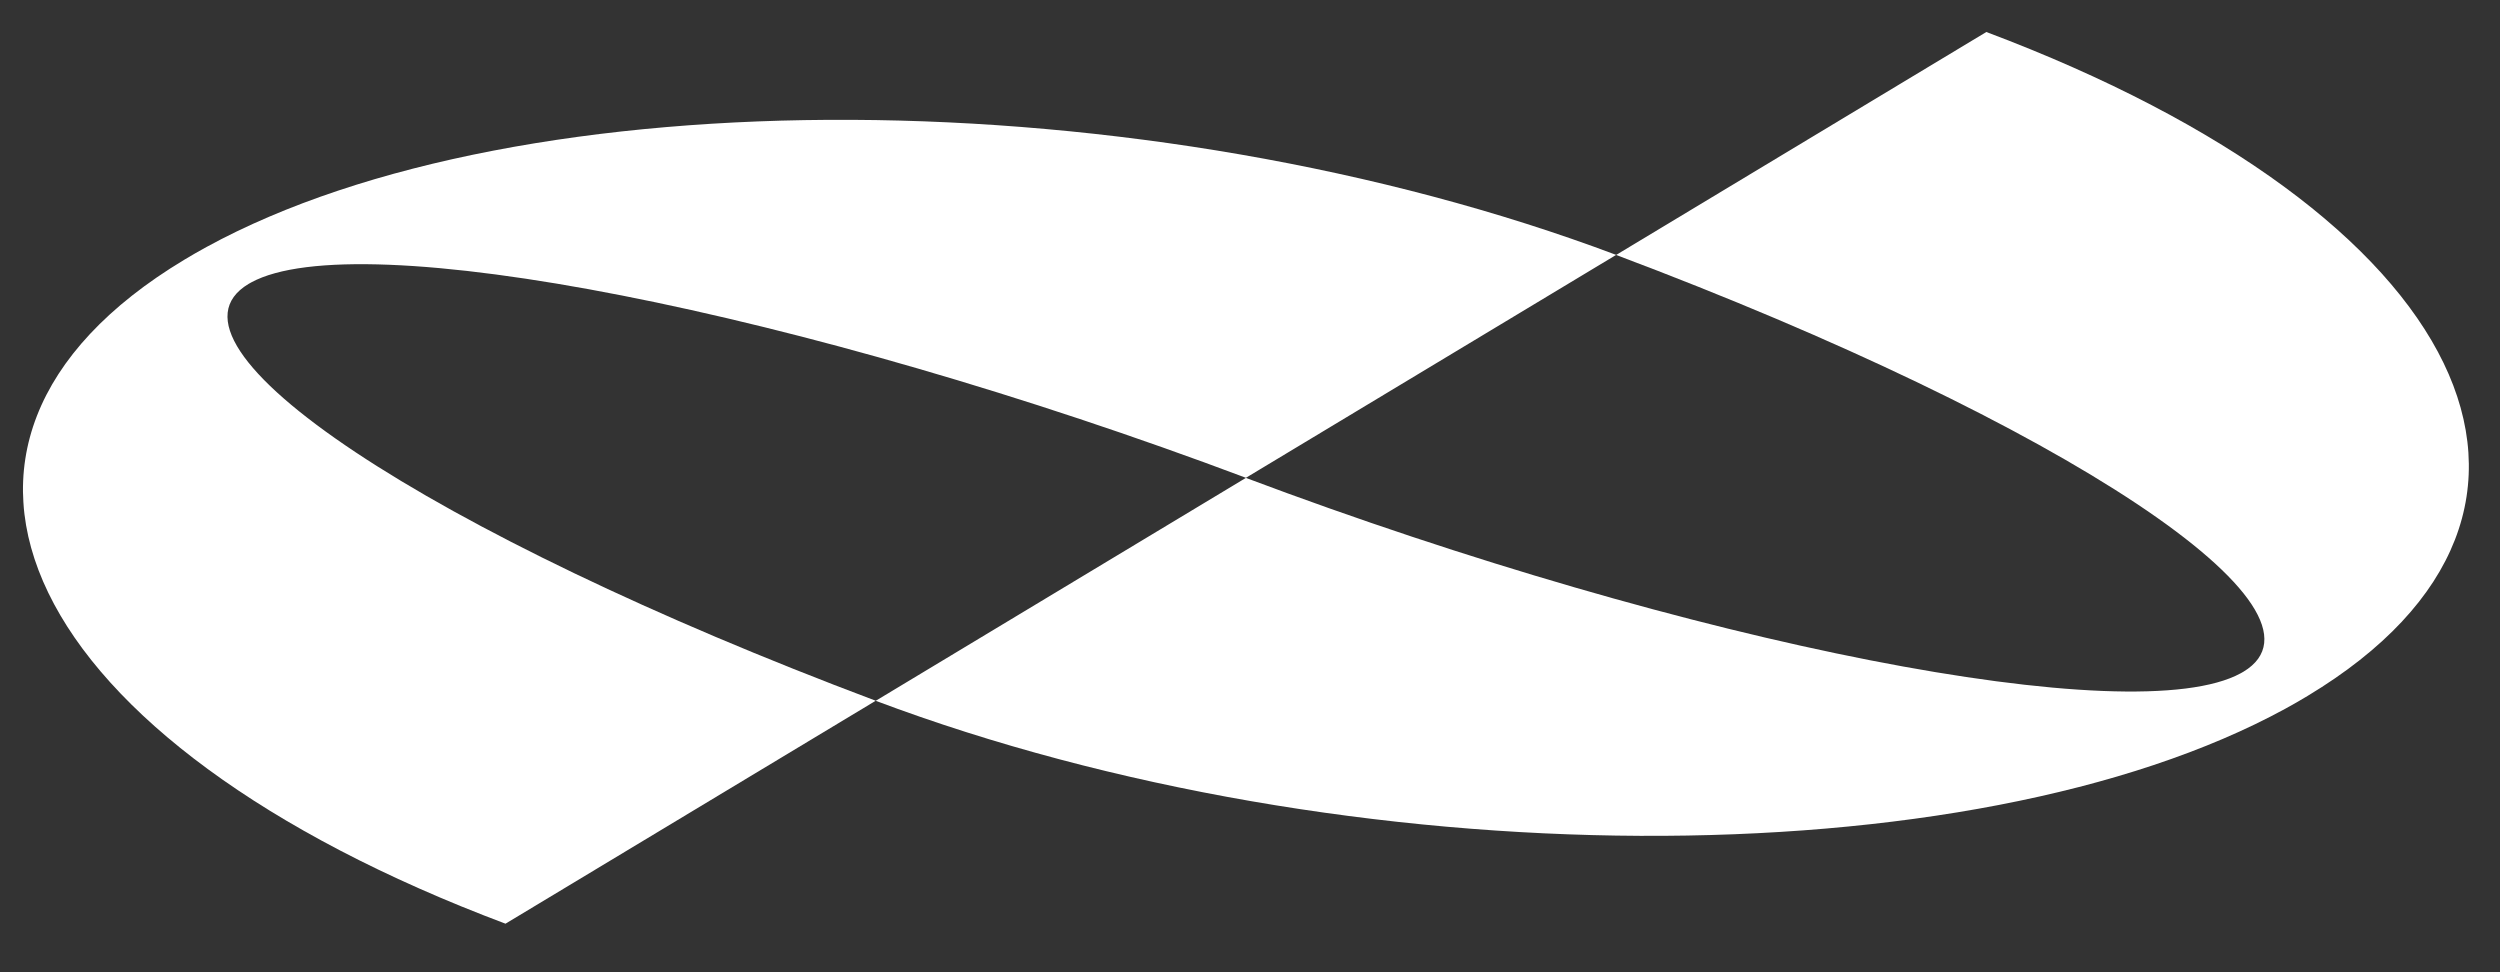 <?xml version="1.0" encoding="UTF-8"?>
<svg xmlns="http://www.w3.org/2000/svg" width="90" height="35" viewBox="0 0 90 35" fill="none">
  <rect x="0" y="0" width="90" height="35" fill="#333333" stroke="none"/>
  <g clip-path="url(#clip0_2008_1181)">
    <path d="M7.432 8.893C7.161 9.041 6.896 9.193 6.639 9.348L6.631 9.353C-4.41 16.001 0.769 26.702 18.198 33.253L31.526 25.227C15.374 19.157 5.266 12.438 8.945 10.223C8.977 10.204 9.009 10.186 9.042 10.168C12.899 8.061 28.84 11.183 44.853 17.201L58.182 9.176C41.163 2.779 18.755 2.703 7.432 8.893Z" fill="white"></path>
    <path d="M71.508 1.152L58.181 9.178C74.332 15.249 84.441 21.967 80.762 24.183C80.731 24.202 80.698 24.22 80.665 24.238C76.81 26.346 60.866 23.223 44.852 17.204L31.526 25.229C48.544 31.626 70.949 31.701 82.275 25.512C82.546 25.364 82.811 25.212 83.068 25.057L83.075 25.052C94.116 18.404 88.937 7.703 71.508 1.152Z" fill="white"></path>
  </g>
  <defs>
    <clipPath id="clip0_2008_1181">
      <rect width="87.927" height="28.241" fill="white" transform="translate(0 6.234) rotate(-4.067)"></rect>
    </clipPath>
  </defs>
</svg>
